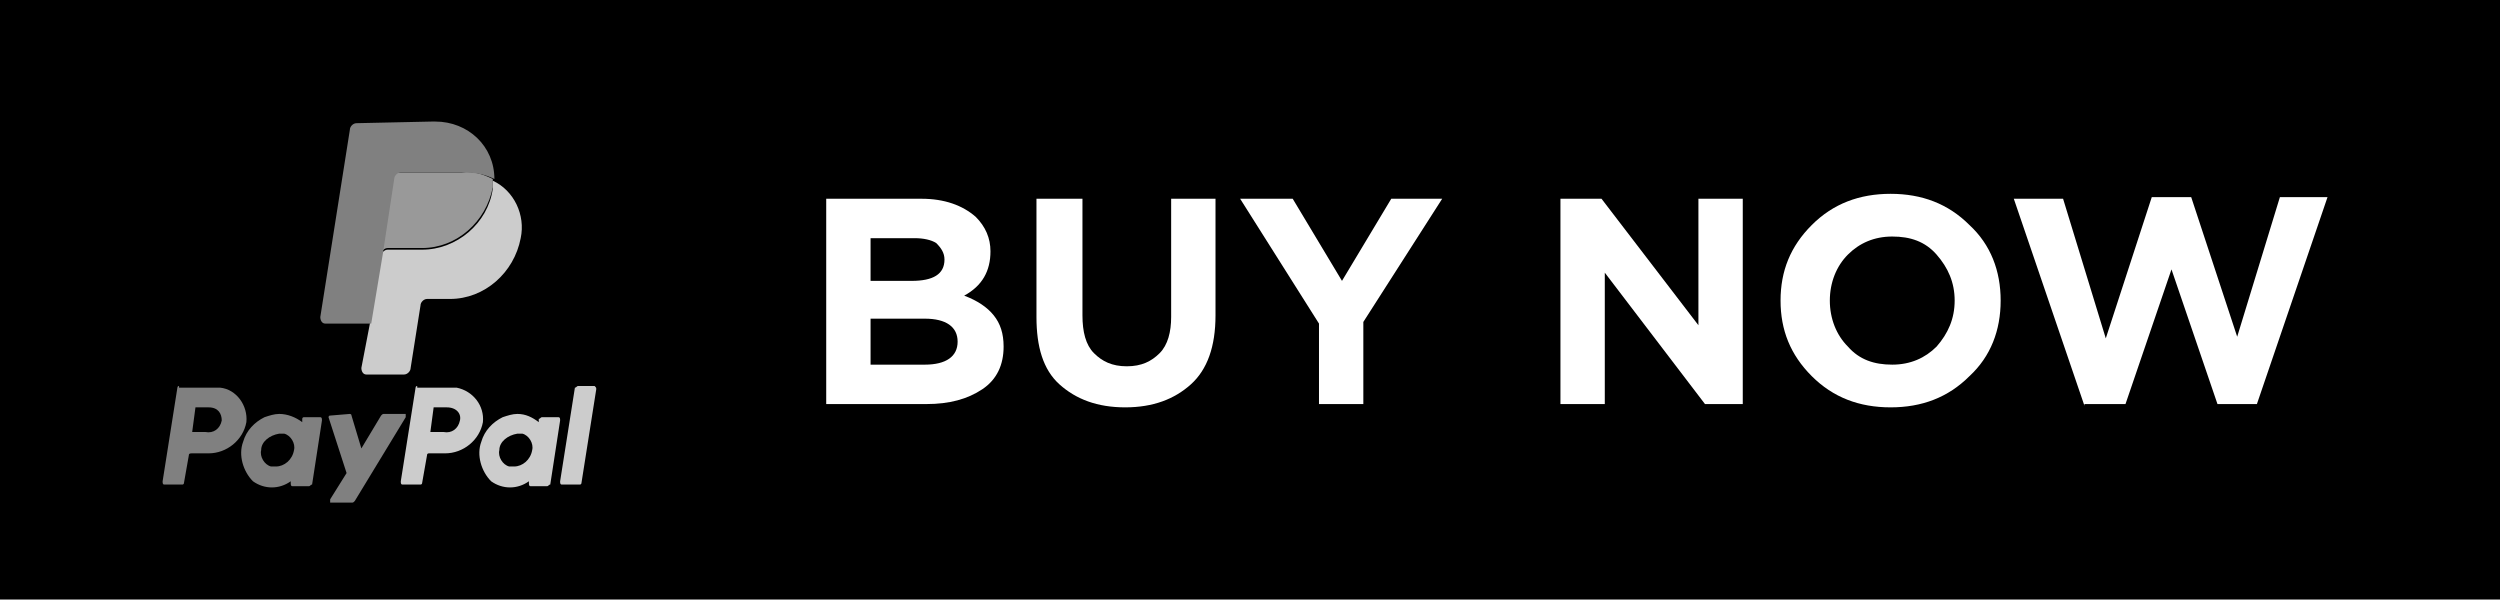 <?xml version="1.0" encoding="utf-8"?>
<!-- Generator: Adobe Illustrator 24.2.0, SVG Export Plug-In . SVG Version: 6.00 Build 0)  -->
<svg version="1.1" id="Calque_1" xmlns="http://www.w3.org/2000/svg" xmlns:xlink="http://www.w3.org/1999/xlink" x="0px" y="0px"
	 viewBox="0 0 152.2 36.5" style="enable-background:new 0 0 152.2 36.5;" xml:space="preserve">
<style type="text/css">
	.st0{fill:#FFFFFF;}
	.st1{fill:#999999;}
	.st2{fill:#CCCCCC;}
	.st3{fill:#808080;}
</style>
<rect width="152.2" height="36.5"/>
<path class="st0" d="M50.3,24.6V12.1h5.8c1.4,0,2.5,0.4,3.3,1.1c0.6,0.6,0.9,1.3,0.9,2.1v0c0,1.2-0.5,2.1-1.6,2.7
	c0.8,0.3,1.4,0.7,1.8,1.2c0.4,0.5,0.6,1.1,0.6,1.9v0c0,1.1-0.4,2-1.3,2.6s-2,0.9-3.4,0.9H50.3z M53,17.1h2.5c1.3,0,2-0.4,2-1.3v0
	c0-0.4-0.2-0.7-0.5-1c-0.3-0.2-0.8-0.3-1.3-0.3H53V17.1z M53,22.2h3.3c1.3,0,2-0.5,2-1.4v0c0-0.9-0.7-1.4-2-1.4H53V22.2z"/>
<path class="st0" d="M68.5,24.8c-1.7,0-3-0.5-4-1.4c-1-0.9-1.4-2.3-1.4-4.1v-7.2h2.8v7.1c0,1,0.2,1.8,0.7,2.3c0.5,0.5,1.1,0.8,2,0.8
	c0.9,0,1.5-0.3,2-0.8c0.5-0.5,0.7-1.3,0.7-2.2v-7.2H74v7.1c0,1.9-0.5,3.3-1.5,4.2C71.5,24.3,70.2,24.8,68.5,24.8z"/>
<path class="st0" d="M80.3,24.6v-4.9l-4.8-7.6h3.2l3,5l3-5h3.1l-4.8,7.5v5H80.3z"/>
<path class="st0" d="M95,24.6V12.1h2.5l5.9,7.7v-7.7h2.7v12.5h-2.3l-6.1-8v8H95z"/>
<path class="st0" d="M119.9,22.9c-1.3,1.3-2.9,1.9-4.8,1.9c-1.9,0-3.5-0.6-4.8-1.9s-1.9-2.8-1.9-4.6v0c0-1.8,0.6-3.3,1.9-4.6
	c1.3-1.3,2.9-1.9,4.8-1.9s3.5,0.6,4.8,1.9c1.3,1.2,1.9,2.8,1.9,4.6v0C121.8,20.1,121.2,21.7,119.9,22.9z M112.5,21.1
	c0.7,0.8,1.6,1.1,2.7,1.1s2-0.4,2.7-1.1c0.7-0.8,1.1-1.7,1.1-2.8v0c0-1.1-0.4-2-1.1-2.8c-0.7-0.8-1.6-1.1-2.7-1.1
	c-1.1,0-2,0.4-2.7,1.1s-1.1,1.7-1.1,2.8v0C111.4,19.4,111.8,20.4,112.5,21.1z"/>
<path class="st0" d="M126.9,24.7l-4.3-12.6h3l2.6,8.5L131,12h2.4l2.8,8.5l2.6-8.5h2.9l-4.3,12.6H135l-2.8-8.2l-2.8,8.2H126.9z"/>
<path class="st1" d="M24.3,10.5c-0.2,0-0.4,0.2-0.4,0.4l-0.7,4.6c0-0.2,0.2-0.4,0.4-0.4h2.1c2.1,0,3.9-1.6,4.3-3.7
	c0-0.2,0-0.3,0-0.5c-0.6-0.3-1.2-0.5-1.9-0.4H24.3z"/>
<path class="st2" d="M30,11c0,0.2,0,0.3,0,0.5c-0.3,2.1-2.2,3.7-4.3,3.7h-2.1c-0.2,0-0.4,0.2-0.4,0.4l-0.7,4.2L22,22.4
	c0,0.2,0.1,0.4,0.3,0.4h2.3c0.2,0,0.4-0.2,0.4-0.4l0.6-3.8c0-0.2,0.2-0.4,0.4-0.4h1.4c2.1,0,3.9-1.6,4.3-3.7
	C32,13.1,31.3,11.6,30,11L30,11z"/>
<path class="st3" d="M21.7,7.5c-0.2,0-0.4,0.2-0.4,0.4l-1.8,11.4c0,0.2,0.1,0.4,0.3,0.4c0,0,0,0,0.1,0h2.7l0.7-4.2l0.7-4.6
	c0-0.2,0.2-0.4,0.4-0.4h3.8c0.7,0,1.3,0.1,1.9,0.4c0-2-1.6-3.5-3.6-3.5c-0.1,0-0.1,0-0.2,0L21.7,7.5z"/>
<path class="st3" d="M10.9,23.5c-0.1,0-0.1,0.1-0.1,0.1c0,0,0,0,0,0l-0.9,5.7c0,0.1,0,0.2,0.1,0.2h1.1c0.1,0,0.1-0.1,0.1-0.1
	l0.3-1.7c0-0.1,0.1-0.1,0.2-0.1h1c1.1,0,2.1-0.8,2.3-1.9c0.1-1-0.6-2-1.6-2.1c-0.1,0-0.2,0-0.3,0H10.9z M11.9,24.8h0.8
	c0.6,0,0.8,0.4,0.8,0.8c-0.1,0.5-0.5,0.8-1,0.7h-0.8L11.9,24.8z M17,25.2c-0.3,0-0.6,0.1-0.9,0.2c-0.6,0.3-1.1,0.8-1.3,1.5
	c-0.3,0.8,0,1.8,0.6,2.4c0.7,0.5,1.6,0.5,2.3,0v0.1c0,0.1,0,0.2,0.1,0.2h1c0.1,0,0.1-0.1,0.2-0.1l0.6-3.9c0-0.1,0-0.2-0.1-0.2h-1
	c-0.1,0-0.1,0.1-0.1,0.1v0.2C18,25.4,17.5,25.2,17,25.2L17,25.2z M17,26.4c0.1,0,0.2,0,0.3,0c0.4,0.1,0.7,0.6,0.6,1
	c-0.1,0.6-0.6,1-1.1,1c-0.1,0-0.2,0-0.3,0c-0.4-0.1-0.7-0.6-0.6-1C15.9,26.9,16.4,26.5,17,26.4L17,26.4z"/>
<path class="st2" d="M25.4,23.5c-0.1,0-0.1,0.1-0.1,0.1l-0.9,5.7c0,0.1,0,0.2,0.1,0.2c0,0,0,0,0,0h1.1c0.1,0,0.1-0.1,0.1-0.1
	c0,0,0,0,0,0l0.3-1.7c0-0.1,0.1-0.1,0.1-0.1h1c1.1,0,2.1-0.8,2.3-1.9c0.1-1-0.6-1.9-1.6-2.1c-0.1,0-0.2,0-0.4,0H25.4z M26.4,24.8
	h0.8c0.6,0,0.9,0.4,0.8,0.8c-0.1,0.5-0.5,0.8-1,0.7h-0.8L26.4,24.8z M31.5,25.2c-0.3,0-0.6,0.1-0.9,0.2c-0.6,0.3-1.1,0.8-1.3,1.5
	c-0.3,0.8,0,1.8,0.6,2.4c0.7,0.5,1.6,0.5,2.3,0v0.1c0,0.1,0,0.2,0.1,0.2c0,0,0,0,0,0h1c0.1,0,0.1-0.1,0.2-0.1l0.6-3.9
	c0-0.1,0-0.2-0.1-0.2h-1c-0.1,0-0.1,0.1-0.2,0.1v0.2C32.4,25.4,32,25.2,31.5,25.2L31.5,25.2z M31.5,26.4c0.1,0,0.2,0,0.3,0
	c0.4,0.1,0.7,0.6,0.6,1c-0.1,0.6-0.6,1-1.1,1c-0.1,0-0.2,0-0.3,0c-0.4-0.1-0.7-0.6-0.6-1C30.4,26.9,30.9,26.5,31.5,26.4L31.5,26.4z"
	/>
<path class="st3" d="M20.1,25.3c-0.1,0-0.1,0.1-0.1,0.1c0,0,0,0,0,0l1.1,3.4l-1,1.6c0,0.1,0,0.1,0,0.2c0,0,0,0,0.1,0h1.2
	c0.1,0,0.1,0,0.2-0.1l3.1-5.1c0-0.1,0-0.1,0-0.2c0,0,0,0-0.1,0h-1.2c-0.1,0-0.1,0-0.2,0.1l-1.2,2l-0.6-2c0-0.1-0.1-0.1-0.1-0.1
	L20.1,25.3z"/>
<path class="st2" d="M35.2,23.5c-0.1,0-0.1,0.1-0.2,0.1l-0.9,5.7c0,0.1,0,0.2,0.1,0.2c0,0,0,0,0,0h1.1c0.1,0,0.1-0.1,0.1-0.1
	c0,0,0,0,0,0l0.9-5.7c0-0.1,0-0.1-0.1-0.2H35.2z"/>
</svg>
